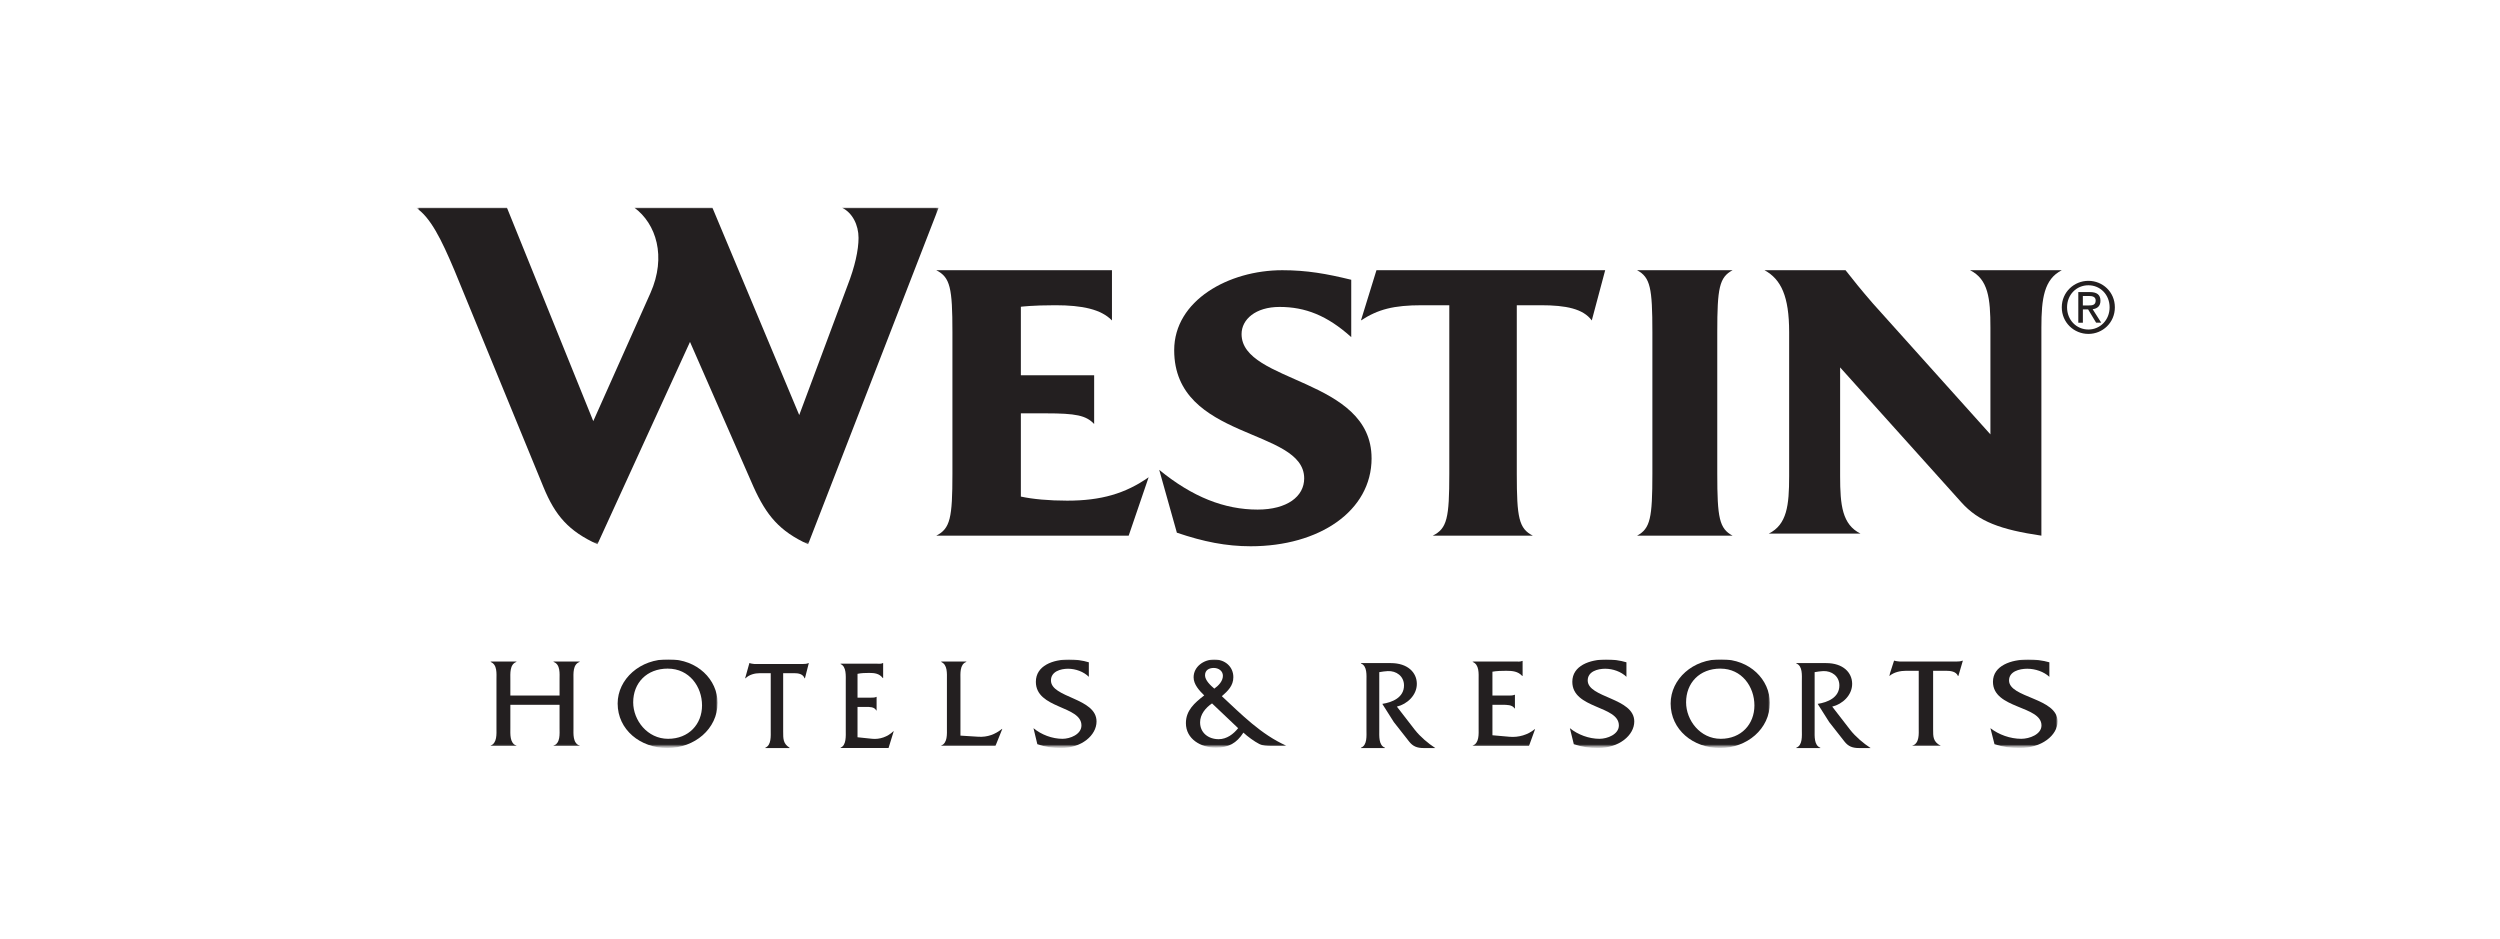 <?xml version="1.0" encoding="UTF-8"?>
<svg id="Layer_1" xmlns="http://www.w3.org/2000/svg" xmlns:xlink="http://www.w3.org/1999/xlink" viewBox="0 0 1103.5 414.44">
  <defs>
    <style>
      .cls-1 {
        mask: url(#mask-5);
      }

      .cls-2 {
        mask: url(#mask-1);
      }

      .cls-3 {
        mask: url(#mask-10-2);
      }

      .cls-4 {
        mask: url(#mask-7);
      }

      .cls-5 {
        mask: url(#mask);
      }

      .cls-6 {
        fill: #231f20;
      }

      .cls-6, .cls-7 {
        fill-rule: evenodd;
      }

      .cls-7 {
        fill: #fff;
      }

      .cls-8 {
        mask: url(#mask-9);
      }

      .cls-9 {
        mask: url(#mask-8-3);
      }

      .cls-10 {
        mask: url(#mask-4-3);
      }

      .cls-11 {
        mask: url(#mask-2-2);
      }

      .cls-12 {
        mask: url(#mask-6-4);
      }

      .cls-13 {
        mask: url(#mask-3);
      }
    </style>
    <mask id="mask" x="183.58" y="91.65" width="230.74" height="148.58" maskUnits="userSpaceOnUse">
      <g id="mask-2">
        <polygon id="path-1" class="cls-7" points="184.38 240.23 184.38 91.65 299.35 91.65 414.32 91.65 414.32 240.23 184.38 240.23"/>
      </g>
    </mask>
    <mask id="mask-1" x="216.49" y="291.04" width="100.25" height="38.38" maskUnits="userSpaceOnUse">
      <g id="mask-4">
        <polygon id="path-3" class="cls-7" points="316.74 329.41 216.49 329.41 216.49 291.04 316.74 291.04 316.74 329.41"/>
      </g>
    </mask>
    <mask id="mask-2-2" data-name="mask-2" x="216.49" y="291.04" width="100.25" height="39.15" maskUnits="userSpaceOnUse">
      <g id="mask-4-2" data-name="mask-4">
        <polygon id="path-3-2" data-name="path-3" class="cls-7" points="316.74 329.41 216.49 329.41 216.49 291.04 316.74 291.04 316.74 329.41"/>
      </g>
    </mask>
    <mask id="mask-3" x="415.35" y="291.09" width="152.34" height="38.32" maskUnits="userSpaceOnUse">
      <g id="mask-6">
        <polygon id="path-5" class="cls-7" points="567.69 329.41 415.35 329.41 415.35 291.09 567.69 291.09 567.69 329.41"/>
      </g>
    </mask>
    <mask id="mask-4-3" data-name="mask-4" x="415.35" y="291.09" width="152.34" height="39.09" maskUnits="userSpaceOnUse">
      <g id="mask-6-2" data-name="mask-6">
        <polygon id="path-5-2" data-name="path-5" class="cls-7" points="567.69 329.41 415.35 329.41 415.35 291.09 567.69 291.09 567.69 329.41"/>
      </g>
    </mask>
    <mask id="mask-5" x="415.35" y="291.09" width="152.34" height="38.93" maskUnits="userSpaceOnUse">
      <g id="mask-6-3" data-name="mask-6">
        <polygon id="path-5-3" data-name="path-5" class="cls-7" points="567.69 329.41 415.35 329.41 415.35 291.09 567.69 291.09 567.69 329.41"/>
      </g>
    </mask>
    <mask id="mask-6-4" data-name="mask-6" x="649.98" y="291.04" width="131.23" height="38.38" maskUnits="userSpaceOnUse">
      <g id="mask-8">
        <polygon id="path-7" class="cls-7" points="781.21 329.41 649.98 329.41 649.98 291.04 781.21 291.04 781.21 329.41"/>
      </g>
    </mask>
    <mask id="mask-7" x="649.98" y="291.04" width="131.23" height="39.15" maskUnits="userSpaceOnUse">
      <g id="mask-8-2" data-name="mask-8">
        <polygon id="path-7-2" data-name="path-7" class="cls-7" points="781.21 329.41 649.98 329.41 649.98 291.04 781.21 291.04 781.21 329.41"/>
      </g>
    </mask>
    <mask id="mask-8-3" data-name="mask-8" x="649.98" y="291.04" width="131.23" height="39.15" maskUnits="userSpaceOnUse">
      <g id="mask-8-4" data-name="mask-8">
        <polygon id="path-7-3" data-name="path-7" class="cls-7" points="781.21 329.41 649.98 329.41 649.98 291.04 781.21 291.04 781.21 329.41"/>
      </g>
    </mask>
    <mask id="mask-9" x="833.86" y="291.09" width="74.34" height="38.32" maskUnits="userSpaceOnUse">
      <g id="mask-10">
        <polygon id="path-9" class="cls-7" points="908.2 329.41 833.86 329.41 833.86 291.09 908.2 291.09 908.2 329.41"/>
      </g>
    </mask>
    <mask id="mask-10-2" data-name="mask-10" x="833.86" y="291.09" width="74.34" height="39.09" maskUnits="userSpaceOnUse">
      <g id="mask-10-3" data-name="mask-10">
        <polygon id="path-9-2" data-name="path-9" class="cls-7" points="908.2 329.41 833.86 329.41 833.86 291.09 908.2 291.09 908.2 329.41"/>
      </g>
    </mask>
  </defs>
  <g id="Symbols">
    <g id="Header_x2F_Desktop_x2F_Signed-Off">
      <g id="wespms-186426-Westin-Hotels-Resorts-Brand-Logo-SPOT-color-version-Standard-Print-and-web-EPS">
        <g>
          <g id="Group-3">
            <g class="cls-5">
              <path id="Fill-1" class="cls-6" d="M414.32,91.65h-42.71c4.6,2.22,7.35,7.57,7.35,13.37,0,5.34-1.61,12.7-4.83,20.94l-21.35,57.25-38.33-91.55h-34.44c9.64,7.12,14.23,21.6,7.11,37.65l-25.25,56.58-38.11-94.22h-40.18c6.44,4.23,11.25,14.02,16.99,27.62l39.25,95.56c5.28,12.91,11.25,19.6,23.88,25.39l40.86-89.32,28.02,63.93c5.74,12.7,11.47,19.6,24.11,25.39l57.63-148.58"/>
            </g>
          </g>
          <path id="Fill-4" class="cls-6" d="M506.99,210.67c-10.24,7.18-20.94,10.32-35.92,10.32-8.09,0-15.23-.67-20.46-1.8v-36.74h10.94c13.32,0,17.84.9,21.41,4.7v-21.5h-32.35v-30.25s4.99-.67,15.23-.67c11.89,0,20.21,1.79,24.98,6.72v-22.18h-77.56c6.19,3.13,7.14,7.84,7.14,27.33v62.51c0,19.5-.95,24.2-7.14,27.34h84.94l8.8-25.77"/>
          <path id="Fill-5" class="cls-6" d="M605.41,202.29c0-35.52-57.38-33.08-57.38-54.83,0-6.44,6.14-11.98,16.77-11.98,11.34,0,21.02,3.77,31.64,13.32v-25.31c-10.86-2.66-19.6-4.22-30.45-4.22-23.62,0-47.7,13.32-47.7,35.3,0,39.94,57.38,34.18,57.38,56.59,0,8-7.56,13.77-20.55,13.77-14.63,0-28.8-5.55-43.44-17.54l7.79,27.74c11.8,4,21.73,5.99,32.59,5.99,30.22,0,53.36-15.53,53.36-38.84"/>
          <path id="Fill-6" class="cls-6" d="M708.53,119.27h-100.96l-6.85,22.18c7.56-4.93,14.42-6.72,26.95-6.72h12.05v74.38c0,19.5-.94,24.2-7.33,27.34h44.21c-6.15-3.14-7.09-7.84-7.09-27.34v-74.38h10.64c11.1,0,18.68,1.57,22.46,6.72l5.92-22.18"/>
          <path id="Fill-7" class="cls-6" d="M764.77,236.45c-5.87-3.14-6.77-7.84-6.77-27.34v-62.51c0-19.49.9-24.2,6.77-27.33h-42.18c5.87,3.13,6.77,7.84,6.77,27.33v62.51c0,19.5-.9,24.2-6.77,27.34h42.18"/>
          <path id="Fill-8" class="cls-6" d="M910.07,119.27h-40.5c8.05,3.99,9,12.45,9,25.34v47.13l-51.89-57.81c-5.2-6-8.77-10.44-12.07-14.67h-35.77c7.34,3.99,10.89,11.56,10.89,27.34v63.6c0,12.89-.95,21.34-9,25.34h40.5c-8.05-4.01-9-12.45-9-25.34v-48.03l53.54,59.59c7.59,8.46,17.3,12.02,35.3,14.68v-91.83c0-12.89,1.18-21.35,9-25.34"/>
          <g id="Group-12">
            <g class="cls-2">
              <path id="Fill-9" class="cls-6" d="M246.99,311.1v10.26c0,2.54.42,6.68-2.64,7.76v.17h11.49v-.17c-3.07-1.08-2.71-5.22-2.71-7.76v-21.42c0-2.55-.36-6.69,2.71-7.76v-.17h-11.49v.17c3.07,1.07,2.64,5.21,2.64,7.81v7.02h-21.72v-7.02c0-2.6-.36-6.74,2.66-7.81v-.17h-11.43v.17c3.07,1.07,2.64,5.21,2.64,7.76v21.42c0,2.54.36,6.68-2.64,7.76v.17h11.43v-.17c-3.01-1.08-2.66-5.22-2.66-7.76v-10.26h21.72"/>
            </g>
            <g class="cls-11">
              <path id="Fill-11" class="cls-6" d="M294.78,295.13c9.5,0,15.1,7.98,15.1,16.25s-5.85,14.73-14.98,14.73-15.41-8.16-15.41-16.1c0-8.55,5.95-14.89,15.29-14.89ZM295.19,291.04c-12.62-.28-22.56,8.73-22.56,19.49,0,11.61,10.05,19.66,21.97,19.66s22.14-8.39,22.14-19.94c0-10.2-8.91-19.27-21.55-19.21Z"/>
            </g>
          </g>
          <path id="Fill-13" class="cls-6" d="M345.66,297.14h4.85c1.77,0,3.93.28,4.63,2.26h.16l1.71-6.71h-.16c-.7.33-1.55.4-2.47.4h-21.4c-.7-.12-1.4-.12-2.04-.4h-.16l-1.88,6.71h.16c1.66-1.64,4.09-2.26,6.4-2.26h4.74v25.16c0,2.53.32,6.64-2.37,7.72v.17h10.66v-.17c-2.85-1.76-2.8-3.95-2.8-7.17v-25.71"/>
          <path id="Fill-14" class="cls-6" d="M378.52,312.03h3.75c1.57,0,3.71-.05,4.51,1.58h.15v-6h-.15c-.61.33-1.42.33-2.23.33h-6.04v-10.51c1.62-.35,3.39-.4,5.17-.4,2.33,0,4.41.23,5.99,2.26h.15v-6.61h-.15c-.66.4-1.52.28-2.39.28h-16.23v.17c2.59,1.07,2.27,5.2,2.27,7.8v21.33c0,2.53.31,6.72-2.27,7.75v.17h21.15l2.29-7.41h-.15c-2.54,2.48-6.04,3.68-9.39,3.33l-6.44-.67v-13.41"/>
          <g id="Group-19">
            <g class="cls-13">
              <path id="Fill-15" class="cls-6" d="M423.94,324.7v-24.71c0-2.54-.4-6.74,2.58-7.81v-.17h-11.18v.17c2.98,1.07,2.63,5.21,2.63,7.81v21.37c0,2.54.35,6.73-2.63,7.76v.17h24.04l3.03-7.54h-.17c-2.93,2.38-6.37,3.69-10.35,3.45l-7.96-.5"/>
            </g>
            <g class="cls-10">
              <path id="Fill-17" class="cls-6" d="M480.62,292.34c-2.81-.85-5.79-1.25-8.7-1.25-7.14,0-14.69,2.72-14.69,9.86,0,12.01,20.12,10.43,20.12,19.26,0,3.97-5.03,5.9-8.36,5.9-4.56,0-9.37-1.82-12.81-4.7l1.7,7.08c3.33,1.19,6.89,1.7,10.46,1.7,9.13,0,15.67-5.66,15.67-11.73,0-10.48-20.12-10.36-20.12-18.12,0-3.92,4.22-5.16,7.54-5.16s6.91,1.3,9.18,3.57v-6.41"/>
            </g>
            <g class="cls-1">
              <path id="Fill-18" class="cls-6" d="M546.52,321.41c-2.05,2.6-5.03,4.87-8.6,4.87-4.51,0-8.2-2.78-8.2-7.42,0-3.52,2.39-6.41,5.27-8.38l11.52,10.93ZM536,303.96c-1.58-1.35-4.1-3.62-4.1-5.89s1.76-3.24,3.86-3.24,4.03,1.3,4.03,3.47c0,2.32-1.93,4.36-3.79,5.66ZM567.69,329.28v-.17c-11.06-4.94-19.65-13.71-28.37-21.81,2.69-2.33,5.08-4.65,5.08-8.39,0-4.7-3.74-7.82-8.41-7.82s-9.13,3.18-9.13,7.88c0,3.17,2.51,5.84,4.68,7.99-4.27,3.29-8.08,6.63-8.08,12.23,0,7.04,6.61,10.83,13.21,10.83,5.61,0,9.18-1.98,12.17-6.64,1.81,1.7,4.84,3.92,6.96,4.99,1.57.8,3.45.92,5.5.92h6.37Z"/>
            </g>
          </g>
          <path id="Fill-20" class="cls-6" d="M600.73,292.69v.17c2.82,1.08,2.43,5.24,2.43,7.86v21.5c0,2.55.39,6.77-2.43,7.81v.17h10.58v-.17c-2.82-1.04-2.5-5.19-2.5-7.81v-25.53c1.27-.23,2.5-.4,3.77-.47,3.72-.17,7.15,2.22,7.15,6.33,0,5.35-5.16,7.47-9.58,8.14l5.09,8.04,6.76,8.61c1.66,2.1,3.49,2.85,6.43,2.85h5.11c-3.16-2.05-6.66-5.02-8.98-7.97l-7.98-10.32c4.54-1.09,8.81-5.02,8.81-10.04s-4.05-9.17-11.47-9.17h-13.19"/>
          <g id="Group-25">
            <g class="cls-12">
              <path id="Fill-21" class="cls-6" d="M658.76,311.1h4.42c1.86,0,4.36-.05,5.33,1.59h.18v-6.01h-.18c-.72.34-1.67.34-2.64.34h-7.11v-10.53c1.92-.35,4.01-.4,6.1-.4,2.75,0,5.19.23,7.04,2.27h.18v-6.63h-.18c-.77.4-1.79.28-2.8.28h-19.12v.17c3.04,1.07,2.69,5.21,2.69,7.81v21.37c0,2.54.35,6.73-2.69,7.76v.17h24.91l2.69-7.42h-.18c-2.99,2.49-7.12,3.69-11.06,3.34l-7.58-.67v-13.43"/>
            </g>
            <g class="cls-4">
              <path id="Fill-23" class="cls-6" d="M717.92,292.34c-2.87-.85-5.91-1.25-8.89-1.25-7.3,0-15.01,2.72-15.01,9.86,0,12.01,20.55,10.43,20.55,19.26,0,3.97-5.14,5.9-8.54,5.9-4.66,0-9.56-1.82-13.09-4.7l1.74,7.08c3.4,1.19,7.04,1.7,10.68,1.7,9.32,0,16.01-5.66,16.01-11.73,0-10.48-20.55-10.36-20.55-18.12,0-3.92,4.31-5.16,7.71-5.16s7.05,1.3,9.38,3.57v-6.41"/>
            </g>
            <g class="cls-9">
              <path id="Fill-24" class="cls-6" d="M759.41,295.13c9.43,0,14.99,7.98,14.99,16.25s-5.79,14.73-14.87,14.73-15.29-8.16-15.29-16.1c0-8.55,5.9-14.89,15.17-14.89ZM759.83,291.04c-12.55-.28-22.41,8.73-22.41,19.49,0,11.61,9.98,19.66,21.82,19.66s21.98-8.39,21.98-19.94c0-10.2-8.84-19.27-21.38-19.21Z"/>
            </g>
          </g>
          <path id="Fill-26" class="cls-6" d="M792.89,292.69v.17c2.84,1.08,2.45,5.24,2.45,7.86v21.5c0,2.55.39,6.77-2.45,7.81v.17h10.59v-.17c-2.82-1.04-2.5-5.19-2.5-7.81v-25.53c1.27-.23,2.5-.4,3.77-.47,3.72-.17,7.15,2.22,7.15,6.33,0,5.35-5.16,7.47-9.58,8.14l5.09,8.04,6.76,8.61c1.66,2.1,3.49,2.85,6.43,2.85h5.09c-3.15-2.05-6.65-5.02-8.97-7.97l-7.98-10.32c4.54-1.09,8.8-5.02,8.8-10.04s-4.03-9.17-11.46-9.17h-13.2"/>
          <g id="Group-30">
            <g class="cls-8">
              <path id="Fill-27" class="cls-6" d="M853.28,296.08h5.61c2.05,0,4.53.28,5.34,2.27h.2l1.98-6.74h-.18c-.81.34-1.8.4-2.86.4h-24.78c-.81-.12-1.61-.12-2.37-.4h-.18l-2.18,6.74h.18c1.93-1.65,4.73-2.27,7.41-2.27h5.48v25.28c0,2.54.37,6.68-2.75,7.76v.17h12.34v-.17c-3.3-1.77-3.24-3.97-3.24-7.21v-25.83"/>
            </g>
            <g class="cls-3">
              <path id="Fill-29" class="cls-6" d="M904.59,292.34c-2.99-.85-6.16-1.25-9.28-1.25-7.59,0-15.62,2.72-15.62,9.86,0,12.01,21.42,10.43,21.42,19.26,0,3.97-5.35,5.9-8.91,5.9-4.86,0-9.96-1.82-13.63-4.7l1.8,7.08c3.56,1.19,7.35,1.7,11.15,1.7,9.72,0,16.69-5.66,16.69-11.73,0-10.48-21.42-10.36-21.42-18.12,0-3.92,4.48-5.16,8.03-5.16s7.34,1.3,9.77,3.57v-6.41"/>
            </g>
          </g>
          <path id="Fill-31" class="cls-6" d="M919.37,134.84v-4.19h2.75c1.4,0,2.91.31,2.91,1.98,0,2.08-1.53,2.2-3.25,2.2h-2.42ZM919.37,136.58h2.33l3.52,5.85h2.26l-3.79-5.95c1.96-.24,3.45-1.3,3.45-3.72,0-2.67-1.56-3.84-4.71-3.84h-5.07v13.52h2.02v-5.85ZM921.82,147.39c6.29,0,11.68-4.96,11.68-11.74s-5.39-11.69-11.68-11.69-11.75,4.96-11.75,11.69,5.39,11.74,11.75,11.74ZM912.4,135.65c0-5.56,4.13-9.73,9.42-9.73s9.36,4.18,9.36,9.73-4.13,9.8-9.36,9.8-9.42-4.16-9.42-9.8Z"/>
        </g>
      </g>
    </g>
  </g>
</svg>